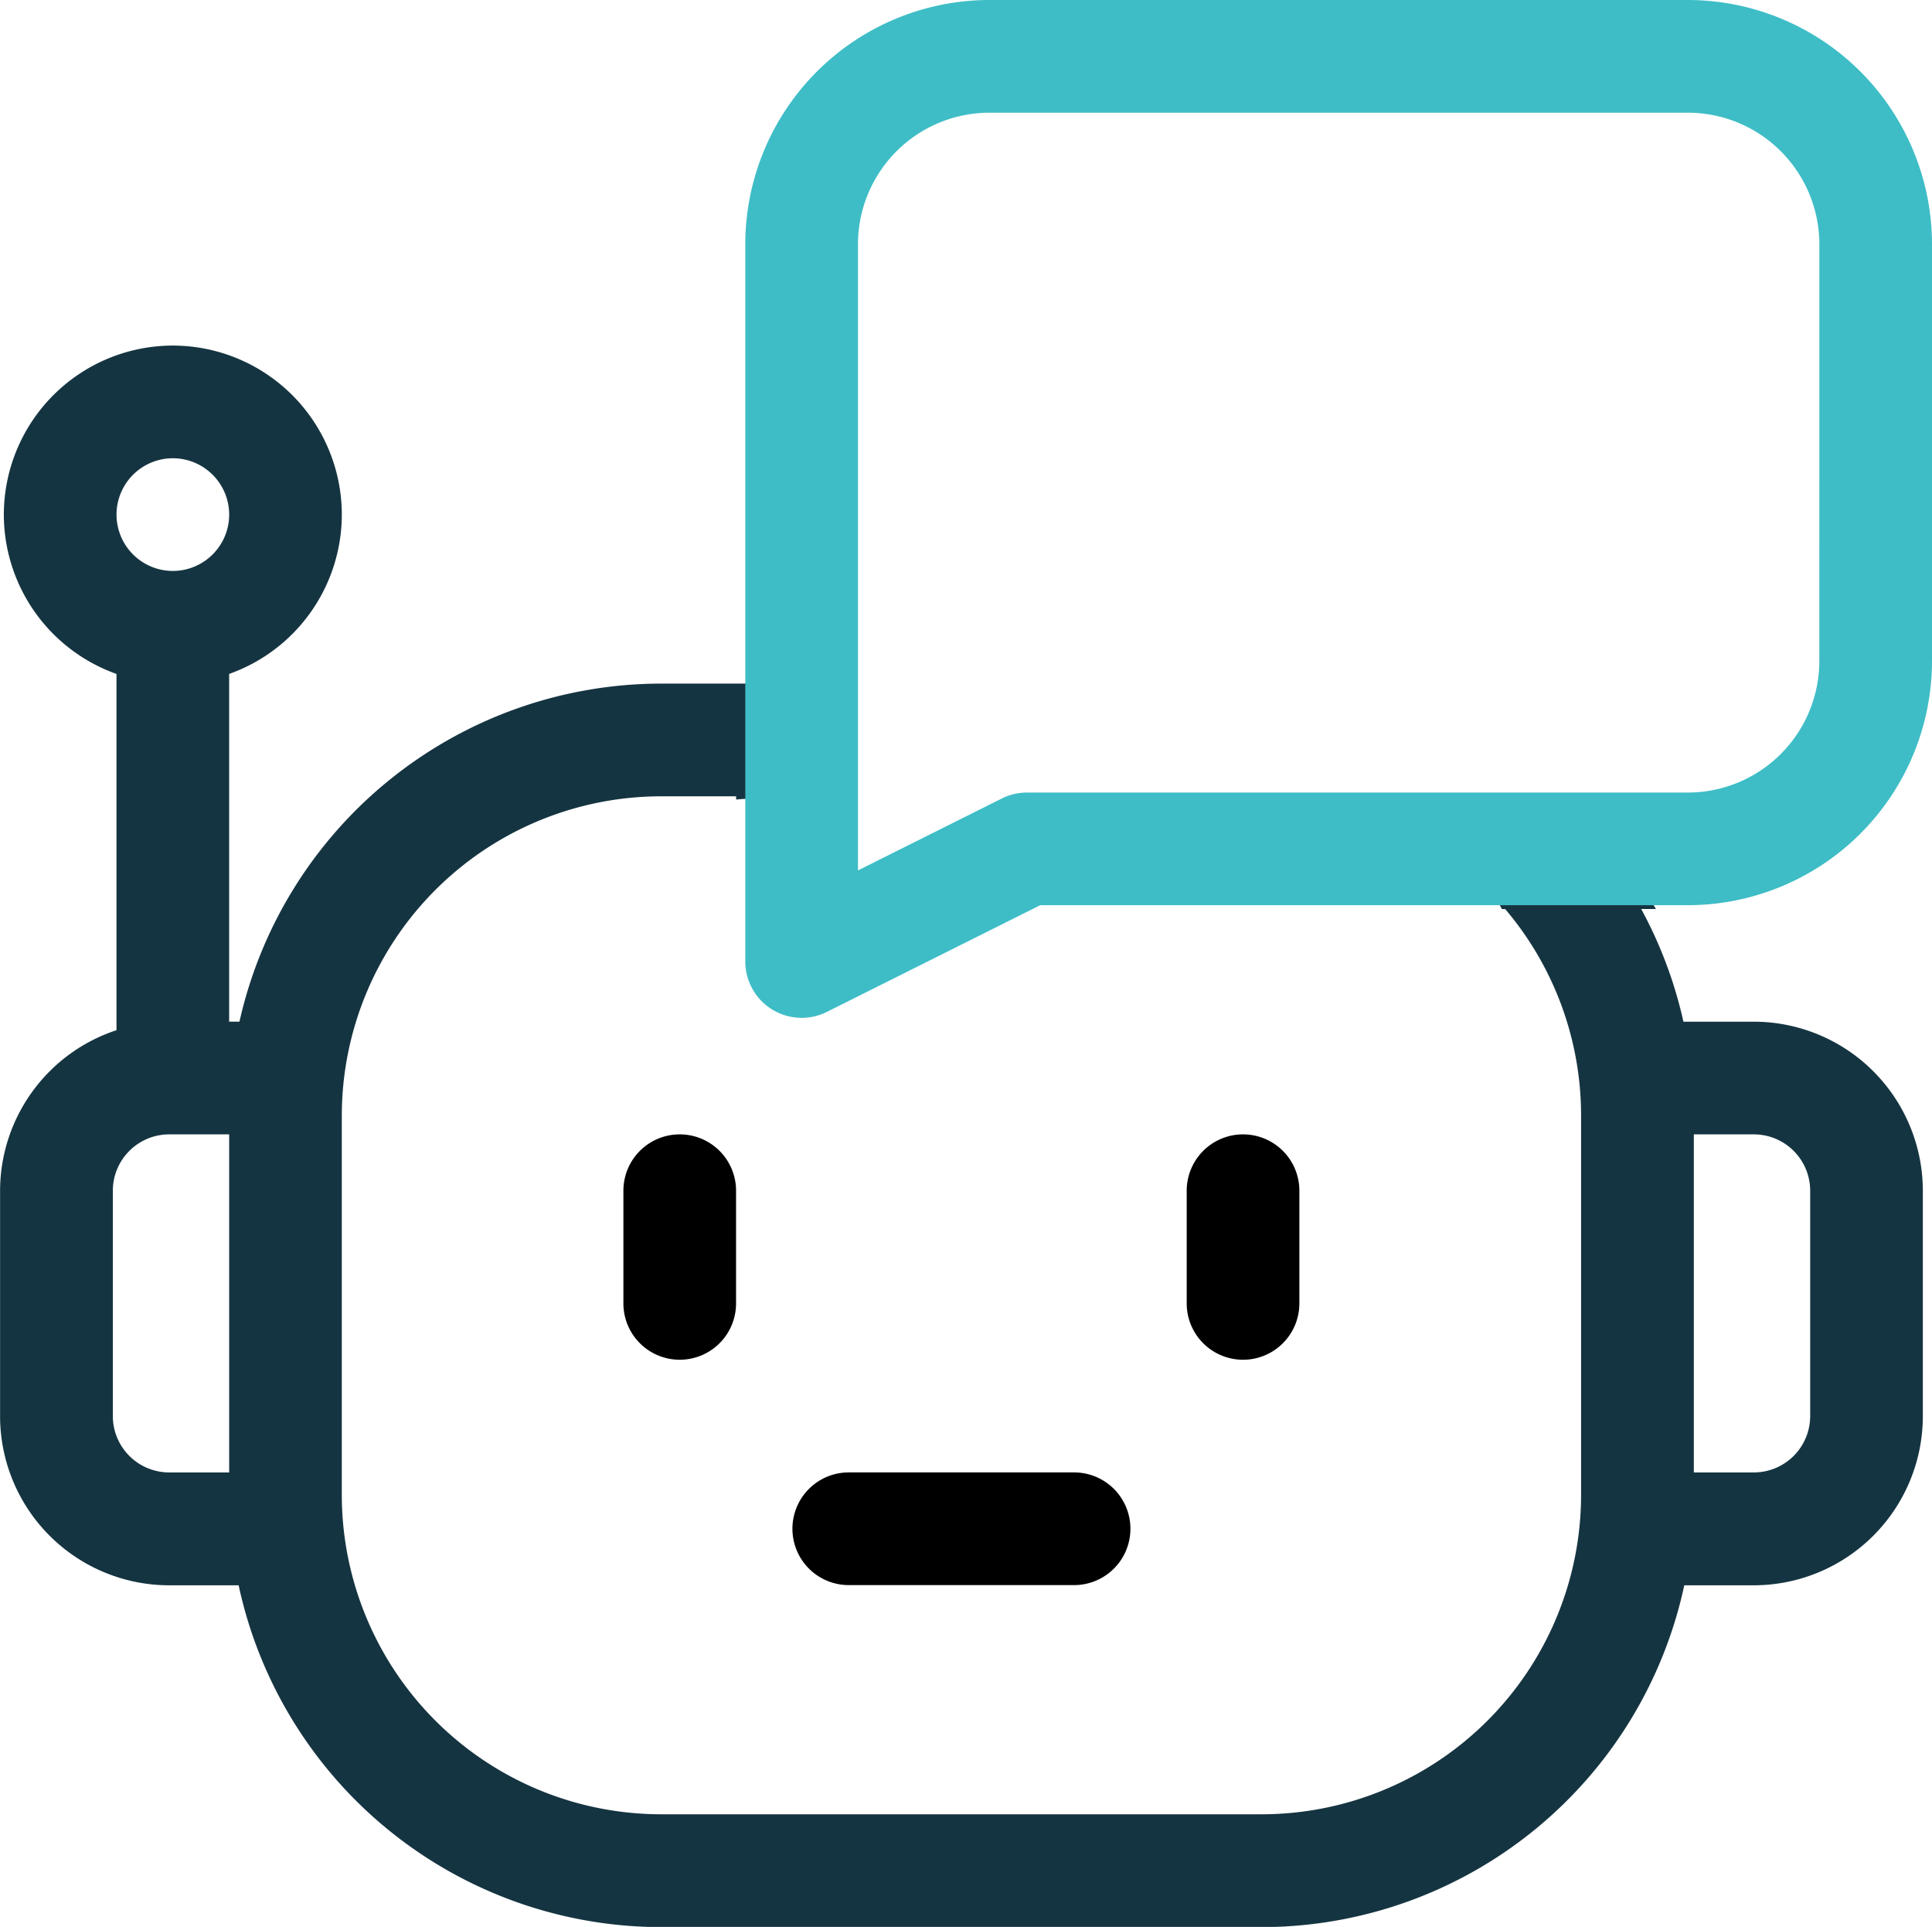 <svg xmlns="http://www.w3.org/2000/svg" width="99.805" height="99.521" viewBox="0 0 99.805 99.521">
  <g id="Group_1227" data-name="Group 1227" transform="translate(1355.702 212)">
    <path id="Path_5360" data-name="Path 5360" d="M-1186.792,90a2.91,2.91,0,0,0-2.91,2.91v5.82a2.91,2.91,0,0,0,2.91,2.91,2.91,2.91,0,0,0,2.91-2.91V92.91A2.91,2.91,0,0,0-1186.792,90Z" transform="translate(-133.796 -243.412)"/>
    <path id="Path_5361" data-name="Path 5361" d="M-1036.792,101.64a2.91,2.91,0,0,0,2.91-2.91V92.91a2.91,2.91,0,0,0-2.91-2.91,2.91,2.91,0,0,0-2.91,2.91v5.82A2.91,2.91,0,0,0-1036.792,101.64Z" transform="translate(-254.696 -243.412)"/>
    <path id="Path_5362" data-name="Path 5362" d="M-1144.7,182.91a2.91,2.91,0,0,0,2.91,2.91h11.64a2.91,2.91,0,0,0,2.91-2.91,2.91,2.91,0,0,0-2.91-2.91h-11.64A2.91,2.91,0,0,0-1144.7,182.91Z" transform="translate(-170.066 -315.953)"/>
    <path id="Path_5364" data-name="Path 5364" d="M-1265.1-85.08h-3.638a22.283,22.283,0,0,0-2.182-5.82h.763a8.523,8.523,0,0,1-1.117-2.9c-.029-.042-.062-.081-.089-.124a5.863,5.863,0,0,1-1.116-1.769,8.332,8.332,0,0,1-.623-1.026h-8.792a9.657,9.657,0,0,1,.939,1.791,8.19,8.19,0,0,1,2.607,3.585q.12.219.227.445h.174a16.467,16.467,0,0,1,3.922,10.67v19.594a16.509,16.509,0,0,1-16.49,16.49h-31.04a16.509,16.509,0,0,1-16.49-16.49V-80.23a16.509,16.509,0,0,1,16.49-16.49h3.88v.167a9.58,9.58,0,0,1,3.054.183c.921.2,1.842.394,2.766.573v-6.632l-.145-.112h-9.555a22.348,22.348,0,0,0-21.777,17.46h-.532v-17.96a8.744,8.744,0,0,0,5.82-8.229,8.74,8.74,0,0,0-8.73-8.73,8.74,8.74,0,0,0-8.73,8.73,8.744,8.744,0,0,0,5.82,8.229v18.4a8.744,8.744,0,0,0-6.014,8.3v11.64a8.74,8.74,0,0,0,8.73,8.73h3.594a22.347,22.347,0,0,0,21.82,17.654h31.04a22.348,22.348,0,0,0,21.82-17.654h3.594a8.74,8.74,0,0,0,8.73-8.73V-76.35A8.74,8.74,0,0,0-1265.1-85.08Zm-81.673-29.1a2.913,2.913,0,0,1,2.91,2.91,2.913,2.913,0,0,1-2.91,2.91,2.913,2.913,0,0,1-2.91-2.91A2.913,2.913,0,0,1-1346.778-114.18Zm2.91,52.38h-3.1a2.913,2.913,0,0,1-2.91-2.91V-76.35a2.913,2.913,0,0,1,2.91-2.91h3.1Zm81.673-2.91a2.913,2.913,0,0,1-2.91,2.91h-3.1V-79.26h3.1a2.913,2.913,0,0,1,2.91,2.91Z" transform="translate(0 -74.152)" fill="#153441"/>
    <path id="Path_5363" data-name="Path 5363" d="M-1107.54-212h-36.084a12.624,12.624,0,0,0-12.61,12.61v37.054a2.912,2.912,0,0,0,4.211,2.6l11.026-5.513h33.457a12.624,12.624,0,0,0,12.61-12.61h0V-199.39A12.624,12.624,0,0,0-1107.54-212Zm6.79,34.144a6.8,6.8,0,0,1-6.79,6.79h-34.144a2.911,2.911,0,0,0-1.3.307l-7.429,3.714V-199.39a6.8,6.8,0,0,1,6.79-6.79h36.084a6.8,6.8,0,0,1,6.79,6.79Z" transform="translate(-160.967)" fill="#3ebdc6"/>
  </g>
</svg>

